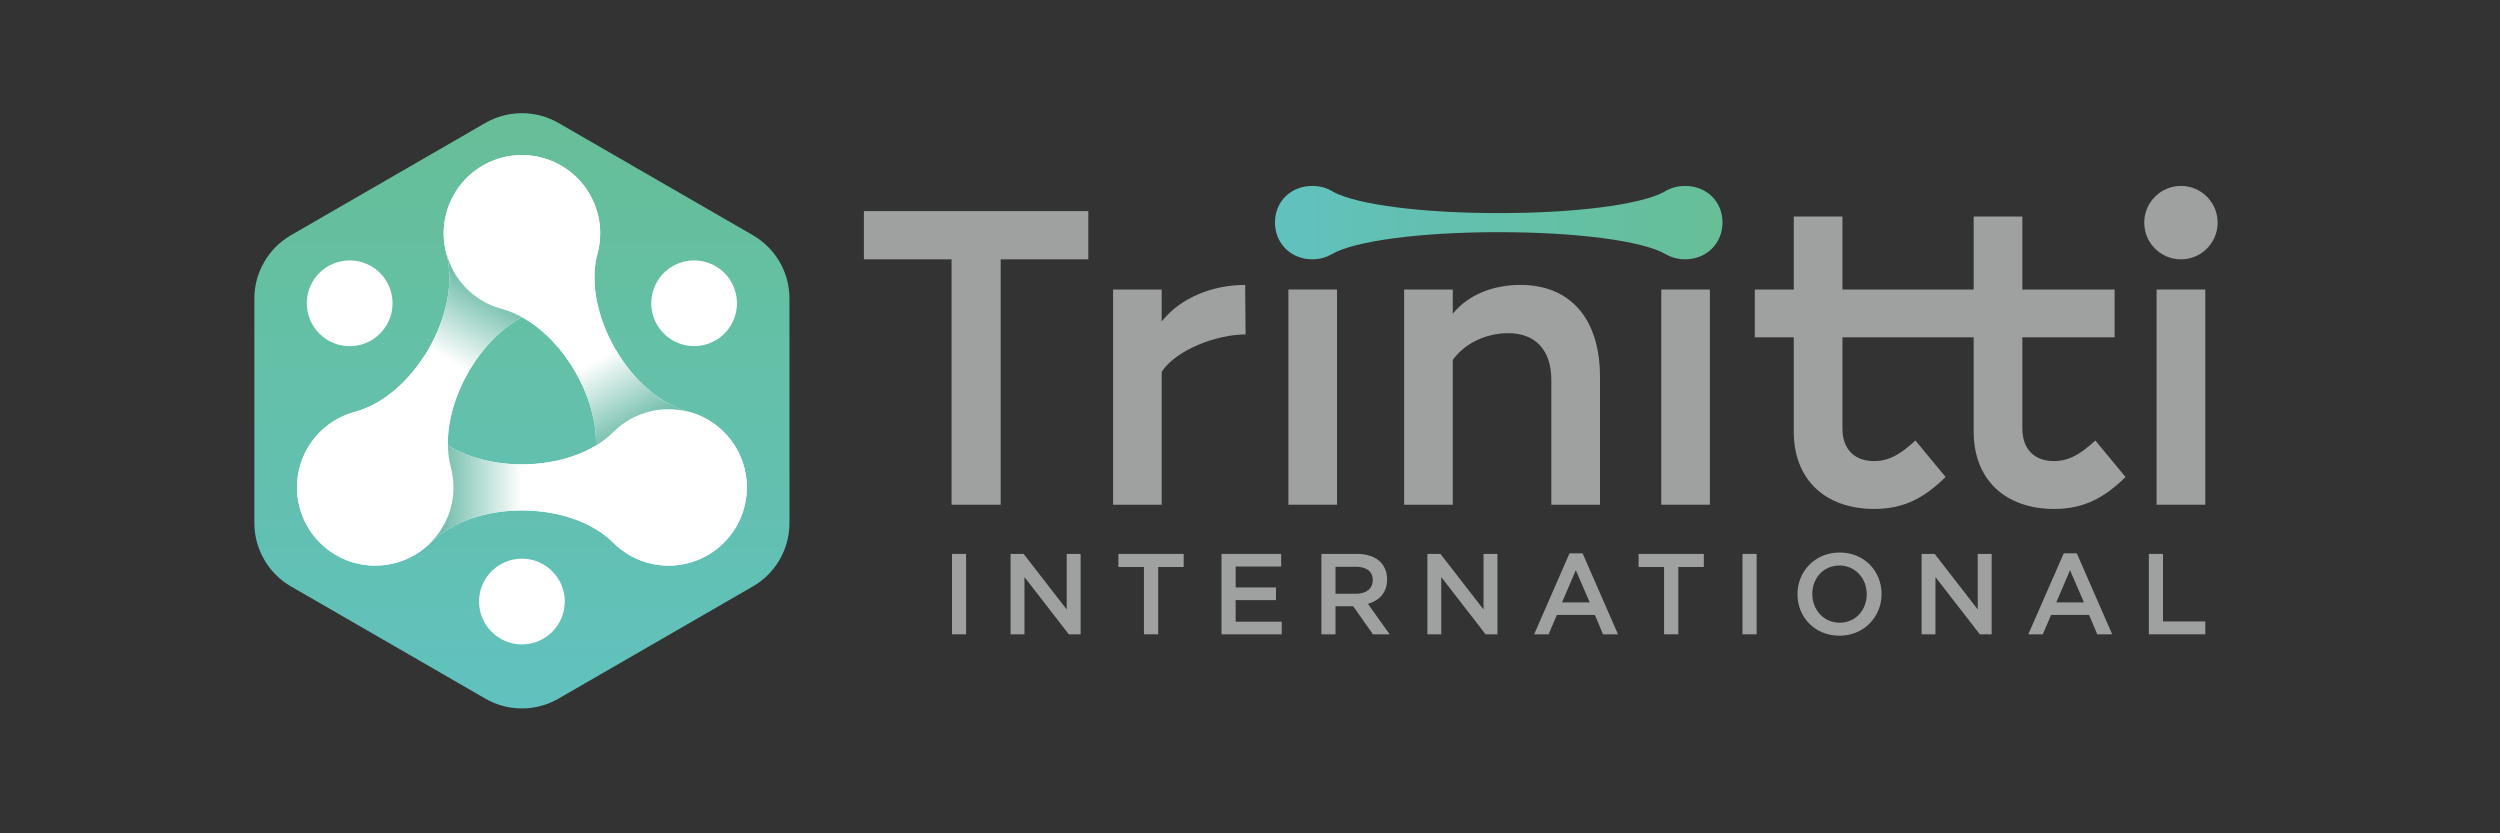 <?xml version="1.0" encoding="utf-8"?>
<!-- Generator: Adobe Illustrator 16.0.0, SVG Export Plug-In . SVG Version: 6.00 Build 0)  -->
<!DOCTYPE svg PUBLIC "-//W3C//DTD SVG 1.1//EN" "http://www.w3.org/Graphics/SVG/1.1/DTD/svg11.dtd">
<svg version="1.1" id="圖層_1" xmlns="http://www.w3.org/2000/svg" xmlns:xlink="http://www.w3.org/1999/xlink" x="0px" y="0px"
	 width="210px" height="70px" viewBox="0 0 210 70" enable-background="new 0 0 210 70" xml:space="preserve">
<rect x="0" y="0" width="210" height="70" fill="#333333" stroke="none"/>
<g>
	<g>
		<g>
			
				<linearGradient id="SVGID_1_" gradientUnits="userSpaceOnUse" x1="6405.168" y1="-2855.8" x2="6455.168" y2="-2855.8" gradientTransform="matrix(0 -1 1 0 2899.641 6464.676)">
				<stop  offset="0" style="stop-color:#61C1BE"/>
				<stop  offset="1" style="stop-color:#66BF97"/>
			</linearGradient>
			<path fill="url(#SVGID_1_)" d="M66.314,43.936c0,1.044-0.261,2.103-0.821,3.071c-0.561,0.972-1.346,1.729-2.25,2.251
				l-16.329,9.426c-0.904,0.524-1.953,0.824-3.072,0.824c-1.121,0-2.17-0.3-3.074-0.824l-16.329-9.426
				c-0.904-0.522-1.689-1.279-2.247-2.251c-0.561-0.969-0.825-2.027-0.825-3.071V25.08c0-1.044,0.264-2.103,0.825-3.072
				c0.558-0.971,1.343-1.725,2.247-2.25l16.329-9.429c0.904-0.52,1.953-0.821,3.074-0.821c1.119,0,2.167,0.302,3.072,0.821
				l16.329,9.429c0.905,0.525,1.689,1.279,2.25,2.25c0.561,0.969,0.821,2.028,0.821,3.072V43.936z"/>
			<path fill="#FFFFFF" d="M57.862,34.595c-4.942-1.328-9-8.354-7.675-13.297c0.94-3.505-1.142-7.109-4.647-8.047
				c-3.506-0.94-7.109,1.142-8.047,4.647c-0.94,3.505,1.142,7.109,4.647,8.047c4.939,1.323,8.998,8.352,7.675,13.294
				c-0.94,3.505,1.139,7.107,4.645,8.047c3.505,0.94,7.109-1.139,8.049-4.645C63.45,39.136,61.367,35.532,57.862,34.595z"/>
			<path fill="#FFFFFF" d="M50.192,17.898c-0.94-3.505-4.544-5.587-8.05-4.647c-3.508,0.938-5.585,4.542-4.647,8.047
				c1.325,4.944-2.733,11.971-7.675,13.297c-3.505,0.938-5.585,4.541-4.645,8.047c0.938,3.506,4.542,5.585,8.047,4.645
				c3.506-0.94,5.585-4.542,4.647-8.047c-1.325-4.942,2.73-11.968,7.675-13.294C49.05,25.007,51.13,21.403,50.192,17.898z"/>
			<path fill="#FFFFFF" d="M60.81,36.294c-2.568-2.565-6.727-2.565-9.295,0c-3.617,3.619-11.728,3.619-15.348,0
				c-2.568-2.565-6.727-2.565-9.294,0c-2.568,2.568-2.565,6.727,0,9.295c2.568,2.565,6.727,2.565,9.294,0
				c3.62-3.619,11.731-3.619,15.348,0c2.568,2.565,6.729,2.565,9.295,0C63.375,43.021,63.375,38.862,60.81,36.294z"/>
			<circle fill="#FFFFFF" cx="43.841" cy="50.528" r="3.6"/>
			<linearGradient id="SVGID_2_" gradientUnits="userSpaceOnUse" x1="46.664" y1="23.315" x2="54.373" y2="36.669">
				<stop  offset="0.5" style="stop-color:#FFFFFF"/>
				<stop  offset="1" style="stop-color:#5DB4A0"/>
			</linearGradient>
			<path fill="url(#SVGID_2_)" d="M45.544,25.945c-0.583,0.158-1.155,0.393-1.702,0.696c3.57,1.958,6.311,6.709,6.221,10.78
				c0.535-0.326,1.025-0.7,1.452-1.126c1.742-1.738,4.208-2.294,6.417-1.679c-0.021-0.005-0.044-0.015-0.07-0.02
				c-4.942-1.328-9-8.354-7.675-13.297c0-0.008,0.003-0.013,0.005-0.021C49.606,23.479,47.898,25.313,45.544,25.945z"/>
			<linearGradient id="SVGID_3_" gradientUnits="userSpaceOnUse" x1="33.312" y1="36.67" x2="41.02" y2="23.319">
				<stop  offset="0.5" style="stop-color:#FFFFFF"/>
				<stop  offset="1" style="stop-color:#5DB4A0"/>
			</linearGradient>
			<path fill="url(#SVGID_3_)" d="M36.167,36.294c0.427,0.427,0.917,0.801,1.455,1.126c-0.093-4.071,2.648-8.822,6.221-10.78
				c-0.553-0.303-1.121-0.538-1.702-0.696c-2.356-0.632-4.064-2.464-4.647-4.663c0.002,0.005,0.002,0.011,0.002,0.016
				c1.325,4.944-2.733,11.971-7.675,13.297c-0.023,0.005-0.044,0.012-0.067,0.02C31.961,34,34.429,34.558,36.167,36.294z"/>
			<linearGradient id="SVGID_4_" gradientUnits="userSpaceOnUse" x1="51.564" y1="41.528" x2="36.116" y2="41.528">
				<stop  offset="0.5" style="stop-color:#FFFFFF"/>
				<stop  offset="1" style="stop-color:#5DB4A0"/>
			</linearGradient>
			<path fill="url(#SVGID_4_)" d="M49.815,39.239c0.155-0.581,0.232-1.193,0.248-1.818c-3.479,2.116-8.964,2.116-12.441,0
				c0.013,0.625,0.093,1.237,0.248,1.818c0.636,2.375-0.116,4.79-1.754,6.396c0.015-0.018,0.036-0.03,0.051-0.046
				c3.62-3.619,11.731-3.619,15.348,0c0.018,0.016,0.034,0.028,0.049,0.041C49.929,44.025,49.177,41.61,49.815,39.239z"/>
			<path fill="#FFFFFF" d="M56.506,22.357c1.72-0.995,3.924-0.406,4.918,1.317c0.992,1.721,0.403,3.924-1.317,4.919
				c-1.723,0.992-3.924,0.403-4.919-1.321C54.194,25.553,54.785,23.352,56.506,22.357z"/>
			<circle fill="#FFFFFF" cx="29.373" cy="25.476" r="3.602"/>
		</g>
		<g>
			<linearGradient id="SVGID_5_" gradientUnits="userSpaceOnUse" x1="107.097" y1="18.702" x2="144.69" y2="18.702">
				<stop  offset="0" style="stop-color:#61C1BE"/>
				<stop  offset="1" style="stop-color:#66BF97"/>
			</linearGradient>
			<path fill="url(#SVGID_5_)" d="M141.553,15.62c-0.689,0-1.31,0.193-1.815,0.527c-2.064,1.072-7.551,1.759-13.842,1.753
				c-6.314,0.005-11.816-0.687-13.867-1.764c-0.501-0.329-1.116-0.517-1.798-0.517c-1.796,0-3.134,1.301-3.134,3.066
				c0,1.759,1.338,3.097,3.134,3.097c0.602,0,1.146-0.15,1.615-0.417v0.003c1.88-1.134,7.536-1.871,14.05-1.865
				c6.484-0.005,12.11,0.724,14.022,1.85c0.47,0.271,1.025,0.429,1.635,0.429c1.796,0,3.136-1.338,3.136-3.097
				C144.689,16.921,143.349,15.62,141.553,15.62z"/>
			<g>
				<g>
					<path fill="#9FA0A0" d="M91.419,21.784h-7.362v20.612h-4.124V21.784h-7.365v-4.051h18.851V21.784z"/>
					<path fill="#9FA0A0" d="M97.583,31.226v11.17h-4.084V24.32h4.084v2.679c1.586-2.007,4.299-3.066,7.011-3.066l0.036,4.159
						C102.269,28.092,98.852,29.324,97.583,31.226z"/>
					<path fill="#9FA0A0" d="M108.224,24.32h4.086v18.075h-4.086V24.32z"/>
					<path fill="#9FA0A0" d="M134.4,31.686v10.71h-4.087V31.931c0-2.536-1.341-3.945-3.626-3.945c-1.834,0-3.666,0.845-4.653,2.253
						v12.156h-4.087V24.32h4.087v2.043c1.303-1.656,3.488-2.431,5.673-2.431C131.899,23.933,134.4,26.751,134.4,31.686z"/>
					<path fill="#9FA0A0" d="M139.546,24.32h4.084v18.075h-4.084V24.32z"/>
					<path fill="#9FA0A0" d="M176.009,37.004c-1.234,1.127-2.184,1.727-3.487,1.727c-1.555,0-2.645-0.915-2.645-2.747v-7.646h7.75
						V24.32h-7.75v-6.13h-4.087v6.13h-11.025v-6.13h-4.087v6.13h-3.276v4.017h3.276v7.929c0,4.018,2.64,6.484,6.763,6.484
						c2.47,0,4.195-0.917,5.988-2.682l-2.531-3.064c-1.235,1.127-2.187,1.727-3.488,1.727c-1.555,0-2.645-0.915-2.645-2.747v-7.646
						h11.025v7.929c0,4.018,2.645,6.484,6.763,6.484c2.47,0,4.195-0.917,5.994-2.682L176.009,37.004z"/>
					<path fill="#9FA0A0" d="M181.155,24.32h4.088v18.075h-4.088V24.32z"/>
					<path fill="#9FA0A0" d="M180.117,18.701c0,1.703,1.38,3.083,3.085,3.083c1.699,0,3.079-1.379,3.079-3.083
						c0-1.702-1.38-3.084-3.079-3.084C181.497,15.617,180.117,16.999,180.117,18.701z"/>
				</g>
				<g>
					<path fill="#9FA0A0" d="M79.967,46.529h1.186v6.753h-1.186V46.529z"/>
					<path fill="#9FA0A0" d="M84.886,46.529h1.098l3.62,4.668v-4.668h1.168v6.753h-0.992l-3.725-4.809v4.809h-1.168V46.529z"/>
					<path fill="#9FA0A0" d="M96.092,47.627h-2.145v-1.098h5.482v1.098h-2.142v5.655h-1.196V47.627z"/>
					<path fill="#9FA0A0" d="M102.607,46.529h5.009v1.059h-3.821v1.757h3.387v1.063h-3.387v1.813h3.87v1.063h-5.058V46.529z"/>
					<path fill="#9FA0A0" d="M110.998,46.529h3.009c0.851,0,1.517,0.25,1.95,0.674c0.357,0.367,0.558,0.868,0.558,1.457v0.019
						c0,1.108-0.664,1.774-1.609,2.046l1.824,2.558h-1.401l-1.658-2.354h-1.488v2.354h-1.186V46.529z M113.922,49.875
						c0.85,0,1.387-0.444,1.387-1.13v-0.018c0-0.724-0.52-1.118-1.398-1.118h-1.728v2.266H113.922z"/>
					<path fill="#9FA0A0" d="M119.9,46.529h1.098l3.619,4.668v-4.668h1.168v6.753h-0.995l-3.725-4.809v4.809H119.9V46.529z"/>
					<path fill="#9FA0A0" d="M131.838,46.478h1.1l2.974,6.805h-1.258l-0.682-1.63h-3.195l-0.695,1.63h-1.214L131.838,46.478z
						 M133.535,50.601l-1.166-2.705l-1.159,2.705H133.535z"/>
					<path fill="#9FA0A0" d="M139.784,47.627h-2.142v-1.098h5.479v1.098h-2.142v5.655h-1.196V47.627z"/>
					<path fill="#9FA0A0" d="M146.369,46.529h1.188v6.753h-1.188V46.529z"/>
					<path fill="#9FA0A0" d="M150.988,49.924v-0.019c0-1.901,1.468-3.495,3.544-3.495c2.072,0,3.519,1.573,3.519,3.475v0.021
						c0,1.898-1.467,3.493-3.539,3.493C152.434,53.398,150.988,51.825,150.988,49.924z M156.805,49.924v-0.019
						c0-1.312-0.956-2.402-2.294-2.402c-1.343,0-2.278,1.069-2.278,2.382v0.021c0,1.313,0.956,2.402,2.299,2.402
						C155.871,52.308,156.805,51.235,156.805,49.924z"/>
					<path fill="#9FA0A0" d="M161.414,46.529h1.101l3.617,4.668v-4.668h1.168v6.753h-0.993l-3.729-4.809v4.809h-1.163V46.529z"/>
					<path fill="#9FA0A0" d="M173.354,46.478h1.096l2.975,6.805h-1.256l-0.686-1.63h-3.193l-0.693,1.63h-1.219L173.354,46.478z
						 M175.049,50.601l-1.167-2.705l-1.157,2.705H175.049z"/>
					<path fill="#9FA0A0" d="M180.504,46.529h1.188v5.673h3.551v1.08h-4.739V46.529z"/>
				</g>
			</g>
		</g>
	</g>
</g>
</svg>

